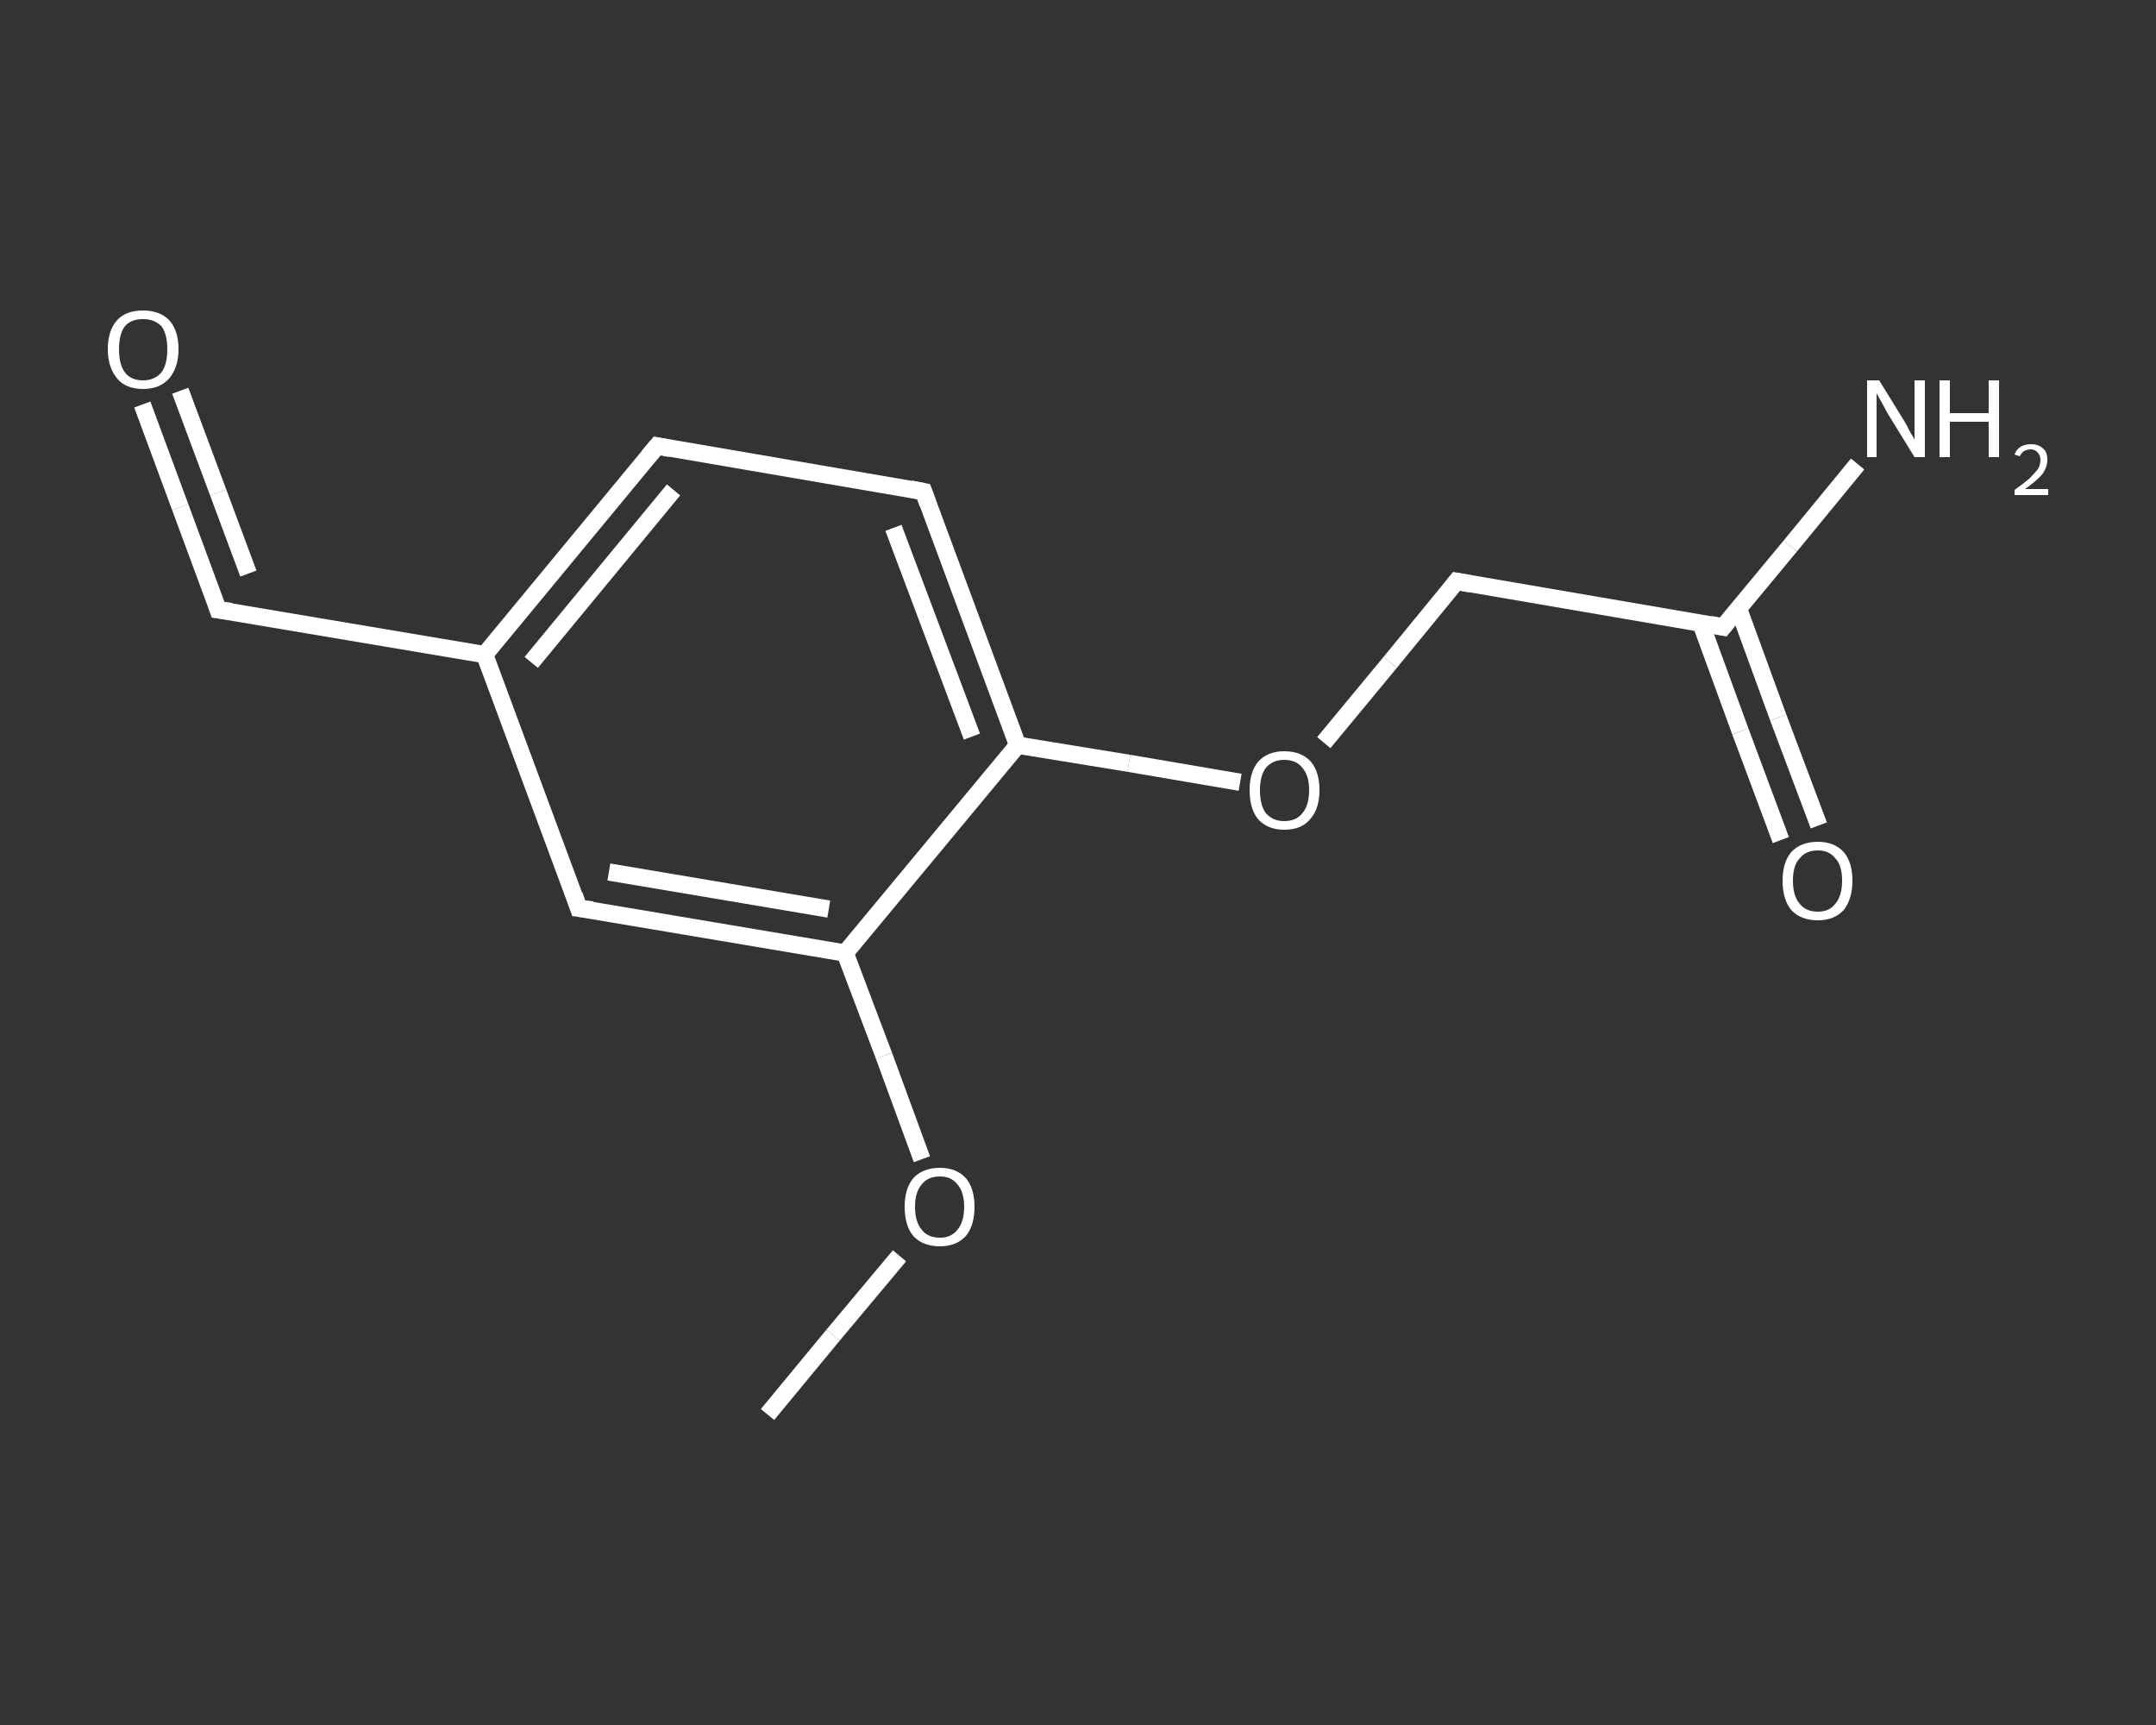 <?xml version='1.0' encoding='iso-8859-1'?>
<svg version='1.1' baseProfile='full'
              xmlns='http://www.w3.org/2000/svg'
                      xmlns:rdkit='http://www.rdkit.org/xml'
                      xmlns:xlink='http://www.w3.org/1999/xlink'
                  xml:space='preserve'
width='250px' height='200px' viewBox='0 0 250 200'>
<rect x="0" y="0" width="250" height="200" fill="#333333" stroke="none"/>
<!-- END OF HEADER -->
<rect style='opacity:1.0;fill:transparent;stroke:none' width='250.0' height='200.0' x='0.0' y='0.0'> </rect>
<path class='bond-0 atom-0 atom-1' d='M 89.0,164.0 L 96.6,154.8' style='fill:none;fill-rule:evenodd;stroke:#FFFFFF;stroke-width:2.0px;stroke-linecap:butt;stroke-linejoin:miter;stroke-opacity:1' />
<path class='bond-0 atom-0 atom-1' d='M 96.6,154.8 L 104.3,145.6' style='fill:none;fill-rule:evenodd;stroke:#FFFFFF;stroke-width:2.0px;stroke-linecap:butt;stroke-linejoin:miter;stroke-opacity:1' />
<path class='bond-1 atom-1 atom-2' d='M 106.9,134.4 L 102.5,122.4' style='fill:none;fill-rule:evenodd;stroke:#FFFFFF;stroke-width:2.0px;stroke-linecap:butt;stroke-linejoin:miter;stroke-opacity:1' />
<path class='bond-1 atom-1 atom-2' d='M 102.5,122.4 L 98.0,110.5' style='fill:none;fill-rule:evenodd;stroke:#FFFFFF;stroke-width:2.0px;stroke-linecap:butt;stroke-linejoin:miter;stroke-opacity:1' />
<path class='bond-2 atom-2 atom-3' d='M 98.0,110.5 L 67.1,105.3' style='fill:none;fill-rule:evenodd;stroke:#FFFFFF;stroke-width:2.0px;stroke-linecap:butt;stroke-linejoin:miter;stroke-opacity:1' />
<path class='bond-2 atom-2 atom-3' d='M 96.1,105.4 L 70.6,101.1' style='fill:none;fill-rule:evenodd;stroke:#FFFFFF;stroke-width:2.0px;stroke-linecap:butt;stroke-linejoin:miter;stroke-opacity:1' />
<path class='bond-3 atom-3 atom-4' d='M 67.1,105.3 L 56.2,75.9' style='fill:none;fill-rule:evenodd;stroke:#FFFFFF;stroke-width:2.0px;stroke-linecap:butt;stroke-linejoin:miter;stroke-opacity:1' />
<path class='bond-4 atom-4 atom-5' d='M 56.2,75.9 L 25.3,70.7' style='fill:none;fill-rule:evenodd;stroke:#FFFFFF;stroke-width:2.0px;stroke-linecap:butt;stroke-linejoin:miter;stroke-opacity:1' />
<path class='bond-5 atom-5 atom-6' d='M 25.3,70.7 L 20.9,58.8' style='fill:none;fill-rule:evenodd;stroke:#FFFFFF;stroke-width:2.0px;stroke-linecap:butt;stroke-linejoin:miter;stroke-opacity:1' />
<path class='bond-5 atom-5 atom-6' d='M 20.9,58.8 L 16.5,46.9' style='fill:none;fill-rule:evenodd;stroke:#FFFFFF;stroke-width:2.0px;stroke-linecap:butt;stroke-linejoin:miter;stroke-opacity:1' />
<path class='bond-5 atom-5 atom-6' d='M 28.8,66.5 L 25.3,57.1' style='fill:none;fill-rule:evenodd;stroke:#FFFFFF;stroke-width:2.0px;stroke-linecap:butt;stroke-linejoin:miter;stroke-opacity:1' />
<path class='bond-5 atom-5 atom-6' d='M 25.3,57.1 L 20.9,45.3' style='fill:none;fill-rule:evenodd;stroke:#FFFFFF;stroke-width:2.0px;stroke-linecap:butt;stroke-linejoin:miter;stroke-opacity:1' />
<path class='bond-6 atom-4 atom-7' d='M 56.2,75.9 L 76.2,51.7' style='fill:none;fill-rule:evenodd;stroke:#FFFFFF;stroke-width:2.0px;stroke-linecap:butt;stroke-linejoin:miter;stroke-opacity:1' />
<path class='bond-6 atom-4 atom-7' d='M 61.6,76.8 L 78.1,56.8' style='fill:none;fill-rule:evenodd;stroke:#FFFFFF;stroke-width:2.0px;stroke-linecap:butt;stroke-linejoin:miter;stroke-opacity:1' />
<path class='bond-7 atom-7 atom-8' d='M 76.2,51.7 L 107.1,57.0' style='fill:none;fill-rule:evenodd;stroke:#FFFFFF;stroke-width:2.0px;stroke-linecap:butt;stroke-linejoin:miter;stroke-opacity:1' />
<path class='bond-8 atom-8 atom-9' d='M 107.1,57.0 L 118.0,86.4' style='fill:none;fill-rule:evenodd;stroke:#FFFFFF;stroke-width:2.0px;stroke-linecap:butt;stroke-linejoin:miter;stroke-opacity:1' />
<path class='bond-8 atom-8 atom-9' d='M 103.6,61.2 L 112.7,85.4' style='fill:none;fill-rule:evenodd;stroke:#FFFFFF;stroke-width:2.0px;stroke-linecap:butt;stroke-linejoin:miter;stroke-opacity:1' />
<path class='bond-9 atom-9 atom-10' d='M 118.0,86.4 L 130.9,88.5' style='fill:none;fill-rule:evenodd;stroke:#FFFFFF;stroke-width:2.0px;stroke-linecap:butt;stroke-linejoin:miter;stroke-opacity:1' />
<path class='bond-9 atom-9 atom-10' d='M 130.9,88.5 L 143.8,90.7' style='fill:none;fill-rule:evenodd;stroke:#FFFFFF;stroke-width:2.0px;stroke-linecap:butt;stroke-linejoin:miter;stroke-opacity:1' />
<path class='bond-10 atom-10 atom-11' d='M 153.5,86.1 L 161.2,76.8' style='fill:none;fill-rule:evenodd;stroke:#FFFFFF;stroke-width:2.0px;stroke-linecap:butt;stroke-linejoin:miter;stroke-opacity:1' />
<path class='bond-10 atom-10 atom-11' d='M 161.2,76.8 L 168.9,67.4' style='fill:none;fill-rule:evenodd;stroke:#FFFFFF;stroke-width:2.0px;stroke-linecap:butt;stroke-linejoin:miter;stroke-opacity:1' />
<path class='bond-11 atom-11 atom-12' d='M 168.9,67.4 L 199.8,72.7' style='fill:none;fill-rule:evenodd;stroke:#FFFFFF;stroke-width:2.0px;stroke-linecap:butt;stroke-linejoin:miter;stroke-opacity:1' />
<path class='bond-12 atom-12 atom-13' d='M 199.8,72.7 L 207.6,63.3' style='fill:none;fill-rule:evenodd;stroke:#FFFFFF;stroke-width:2.0px;stroke-linecap:butt;stroke-linejoin:miter;stroke-opacity:1' />
<path class='bond-12 atom-12 atom-13' d='M 207.6,63.3 L 215.4,53.8' style='fill:none;fill-rule:evenodd;stroke:#FFFFFF;stroke-width:2.0px;stroke-linecap:butt;stroke-linejoin:miter;stroke-opacity:1' />
<path class='bond-13 atom-12 atom-14' d='M 197.2,72.2 L 201.8,84.8' style='fill:none;fill-rule:evenodd;stroke:#FFFFFF;stroke-width:2.0px;stroke-linecap:butt;stroke-linejoin:miter;stroke-opacity:1' />
<path class='bond-13 atom-12 atom-14' d='M 201.8,84.8 L 206.5,97.4' style='fill:none;fill-rule:evenodd;stroke:#FFFFFF;stroke-width:2.0px;stroke-linecap:butt;stroke-linejoin:miter;stroke-opacity:1' />
<path class='bond-13 atom-12 atom-14' d='M 201.6,70.6 L 206.2,83.2' style='fill:none;fill-rule:evenodd;stroke:#FFFFFF;stroke-width:2.0px;stroke-linecap:butt;stroke-linejoin:miter;stroke-opacity:1' />
<path class='bond-13 atom-12 atom-14' d='M 206.2,83.2 L 210.9,95.7' style='fill:none;fill-rule:evenodd;stroke:#FFFFFF;stroke-width:2.0px;stroke-linecap:butt;stroke-linejoin:miter;stroke-opacity:1' />
<path class='bond-14 atom-9 atom-2' d='M 118.0,86.4 L 98.0,110.5' style='fill:none;fill-rule:evenodd;stroke:#FFFFFF;stroke-width:2.0px;stroke-linecap:butt;stroke-linejoin:miter;stroke-opacity:1' />
<path d='M 68.7,105.5 L 67.1,105.3 L 66.6,103.8' style='fill:none;stroke:#FFFFFF;stroke-width:2.0px;stroke-linecap:butt;stroke-linejoin:miter;stroke-opacity:1;' />
<path d='M 26.8,70.9 L 25.3,70.7 L 25.1,70.1' style='fill:none;stroke:#FFFFFF;stroke-width:2.0px;stroke-linecap:butt;stroke-linejoin:miter;stroke-opacity:1;' />
<path d='M 75.2,52.9 L 76.2,51.7 L 77.7,52.0' style='fill:none;stroke:#FFFFFF;stroke-width:2.0px;stroke-linecap:butt;stroke-linejoin:miter;stroke-opacity:1;' />
<path d='M 105.6,56.7 L 107.1,57.0 L 107.6,58.4' style='fill:none;stroke:#FFFFFF;stroke-width:2.0px;stroke-linecap:butt;stroke-linejoin:miter;stroke-opacity:1;' />
<path d='M 168.5,67.9 L 168.9,67.4 L 170.5,67.7' style='fill:none;stroke:#FFFFFF;stroke-width:2.0px;stroke-linecap:butt;stroke-linejoin:miter;stroke-opacity:1;' />
<path d='M 198.3,72.4 L 199.8,72.7 L 200.2,72.2' style='fill:none;stroke:#FFFFFF;stroke-width:2.0px;stroke-linecap:butt;stroke-linejoin:miter;stroke-opacity:1;' />
<path class='atom-1' d='M 104.9 139.9
Q 104.9 137.8, 105.9 136.6
Q 107.0 135.4, 109.0 135.4
Q 110.9 135.4, 112.0 136.6
Q 113.0 137.8, 113.0 139.9
Q 113.0 142.1, 112.0 143.3
Q 110.9 144.5, 109.0 144.5
Q 107.0 144.5, 105.9 143.3
Q 104.9 142.1, 104.9 139.9
M 109.0 143.5
Q 110.3 143.5, 111.0 142.6
Q 111.8 141.7, 111.8 139.9
Q 111.8 138.2, 111.0 137.3
Q 110.3 136.4, 109.0 136.4
Q 107.6 136.4, 106.9 137.3
Q 106.1 138.2, 106.1 139.9
Q 106.1 141.7, 106.9 142.6
Q 107.6 143.5, 109.0 143.5
' fill='#FFFFFF'/>
<path class='atom-6' d='M 12.5 40.5
Q 12.5 38.3, 13.6 37.1
Q 14.6 36.0, 16.6 36.0
Q 18.5 36.0, 19.6 37.1
Q 20.7 38.3, 20.7 40.5
Q 20.7 42.6, 19.6 43.9
Q 18.5 45.1, 16.6 45.1
Q 14.6 45.1, 13.6 43.9
Q 12.5 42.6, 12.5 40.5
M 16.6 44.1
Q 17.9 44.1, 18.7 43.2
Q 19.4 42.3, 19.4 40.5
Q 19.4 38.7, 18.7 37.8
Q 17.9 37.0, 16.6 37.0
Q 15.2 37.0, 14.5 37.8
Q 13.8 38.7, 13.8 40.5
Q 13.8 42.3, 14.5 43.2
Q 15.2 44.1, 16.6 44.1
' fill='#FFFFFF'/>
<path class='atom-10' d='M 144.9 91.6
Q 144.9 89.5, 145.9 88.3
Q 147.0 87.1, 148.9 87.1
Q 150.9 87.1, 152.0 88.3
Q 153.0 89.5, 153.0 91.6
Q 153.0 93.8, 151.9 95.0
Q 150.9 96.2, 148.9 96.2
Q 147.0 96.2, 145.9 95.0
Q 144.9 93.8, 144.9 91.6
M 148.9 95.2
Q 150.3 95.2, 151.0 94.3
Q 151.8 93.4, 151.8 91.6
Q 151.8 89.9, 151.0 89.0
Q 150.3 88.1, 148.9 88.1
Q 147.6 88.1, 146.8 89.0
Q 146.1 89.9, 146.1 91.6
Q 146.1 93.4, 146.8 94.3
Q 147.6 95.2, 148.9 95.2
' fill='#FFFFFF'/>
<path class='atom-13' d='M 217.9 44.1
L 220.8 48.8
Q 221.1 49.3, 221.5 50.1
Q 222.0 50.9, 222.0 51.0
L 222.0 44.1
L 223.2 44.1
L 223.2 53.0
L 222.0 53.0
L 218.8 47.8
Q 218.5 47.2, 218.1 46.5
Q 217.7 45.8, 217.6 45.6
L 217.6 53.0
L 216.5 53.0
L 216.5 44.1
L 217.9 44.1
' fill='#FFFFFF'/>
<path class='atom-13' d='M 224.9 44.1
L 226.1 44.1
L 226.1 47.9
L 230.6 47.9
L 230.6 44.1
L 231.8 44.1
L 231.8 53.0
L 230.6 53.0
L 230.6 48.9
L 226.1 48.9
L 226.1 53.0
L 224.9 53.0
L 224.9 44.1
' fill='#FFFFFF'/>
<path class='atom-13' d='M 233.6 52.7
Q 233.8 52.1, 234.3 51.8
Q 234.8 51.5, 235.5 51.5
Q 236.4 51.5, 236.9 52.0
Q 237.4 52.4, 237.4 53.3
Q 237.4 54.2, 236.8 55.0
Q 236.1 55.8, 234.8 56.7
L 237.5 56.7
L 237.5 57.4
L 233.6 57.4
L 233.6 56.8
Q 234.6 56.1, 235.3 55.5
Q 235.9 54.9, 236.3 54.4
Q 236.6 53.9, 236.6 53.3
Q 236.6 52.8, 236.3 52.5
Q 236.0 52.1, 235.5 52.1
Q 235.1 52.1, 234.7 52.3
Q 234.4 52.5, 234.2 52.9
L 233.6 52.7
' fill='#FFFFFF'/>
<path class='atom-14' d='M 206.7 102.1
Q 206.7 100.0, 207.7 98.8
Q 208.8 97.6, 210.8 97.6
Q 212.7 97.6, 213.8 98.8
Q 214.8 100.0, 214.8 102.1
Q 214.8 104.2, 213.8 105.5
Q 212.7 106.7, 210.8 106.7
Q 208.8 106.7, 207.7 105.5
Q 206.7 104.3, 206.7 102.1
M 210.8 105.7
Q 212.1 105.7, 212.8 104.8
Q 213.6 103.9, 213.6 102.1
Q 213.6 100.3, 212.8 99.5
Q 212.1 98.6, 210.8 98.6
Q 209.4 98.6, 208.7 99.5
Q 207.9 100.3, 207.9 102.1
Q 207.9 103.9, 208.7 104.8
Q 209.4 105.7, 210.8 105.7
' fill='#FFFFFF'/>
</svg>

